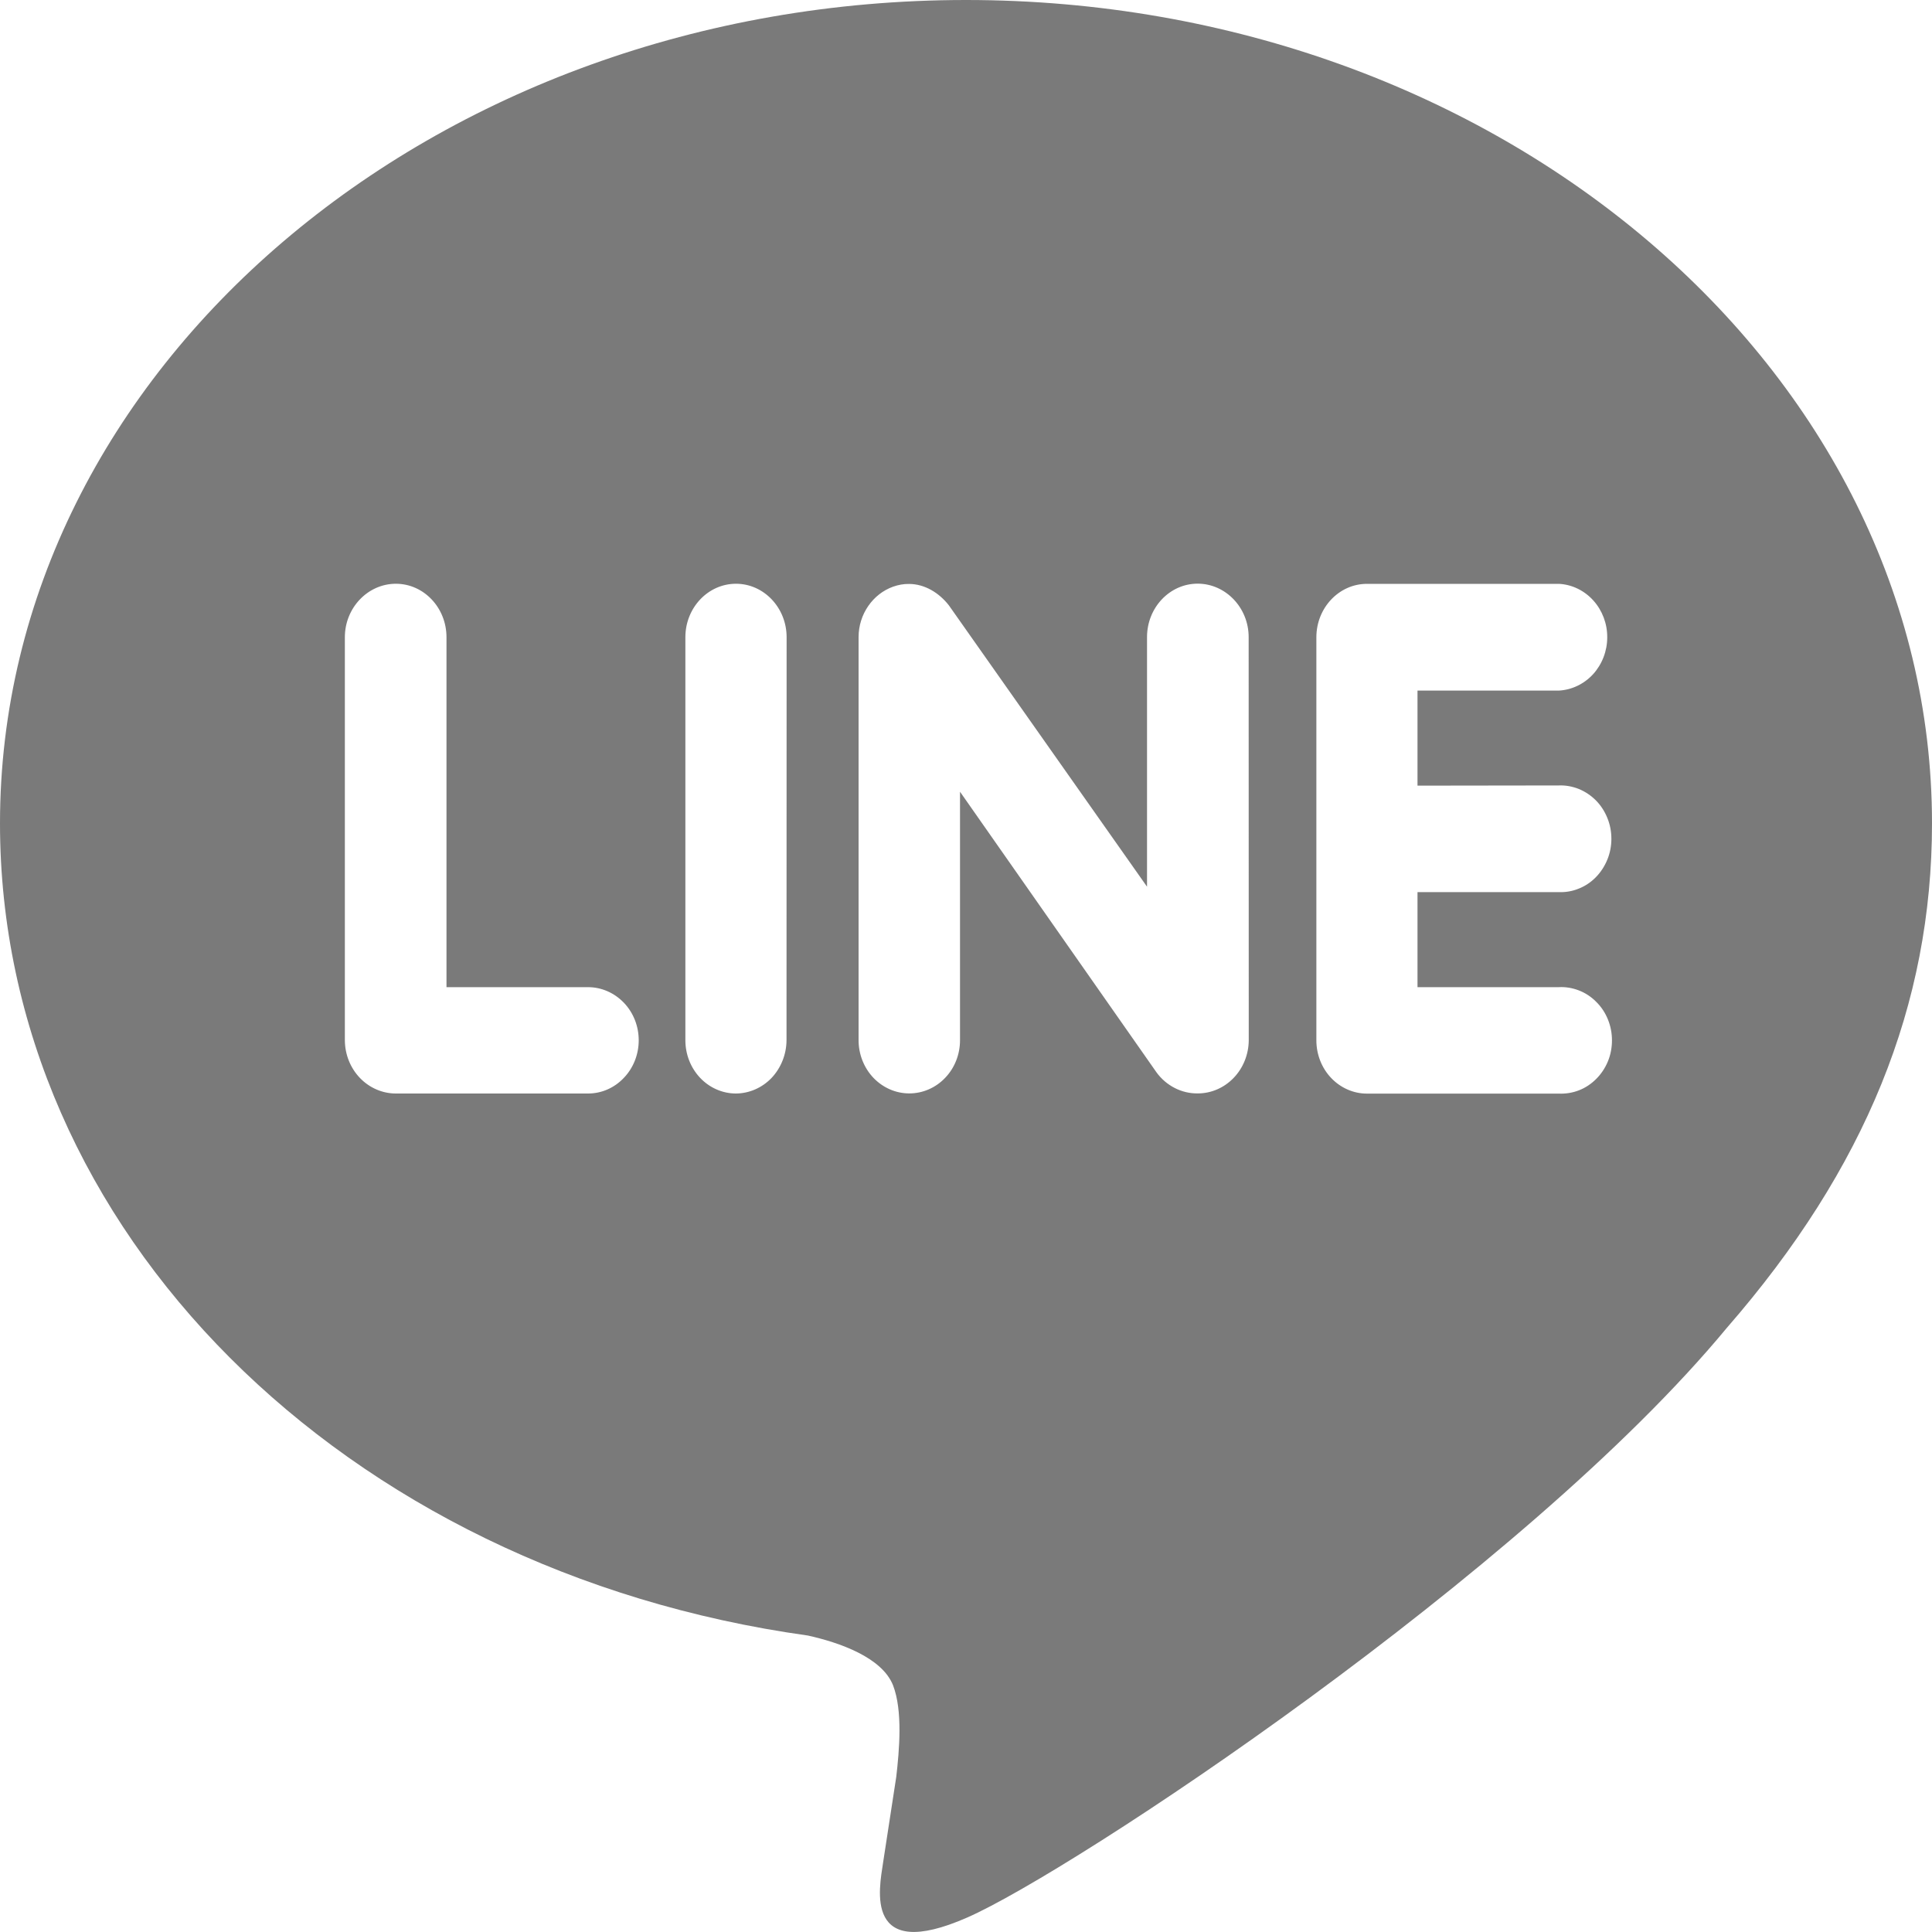 <?xml version="1.0" encoding="utf-8"?>
<!-- Generator: Adobe Illustrator 22.1.0, SVG Export Plug-In . SVG Version: 6.00 Build 0)  -->
<svg version="1.1" xmlns="http://www.w3.org/2000/svg" xmlns:xlink="http://www.w3.org/1999/xlink" x="0px" y="0px"
	 viewBox="0 0 20 20" style="enable-background:new 0 0 20 20;" xml:space="preserve">
<style type="text/css">
	.st0{fill:#7A7A7A;}
</style>
<path class="st0" d="M16.136,8.131c0.071-0.003,0.141,0.01,0.207,0.036c0.066,0.027,0.126,0.067,0.177,0.118
	s0.091,0.113,0.119,0.182c0.028,0.068,0.042,0.142,0.042,0.216c0,0.074-0.014,0.148-0.042,0.216
	c-0.028,0.068-0.068,0.13-0.119,0.182c-0.051,0.052-0.111,0.092-0.177,0.118c-0.066,0.027-0.136,0.039-0.207,0.036h-1.462v0.984
	h1.462c0.071-0.004,0.142,0.008,0.209,0.034c0.067,0.026,0.128,0.066,0.179,0.118c0.052,0.051,0.093,0.113,0.121,0.182
	c0.028,0.069,0.042,0.142,0.042,0.217c0,0.075-0.014,0.149-0.042,0.217s-0.069,0.13-0.121,0.182s-0.112,0.092-0.179,0.118
	c-0.067,0.026-0.138,0.037-0.209,0.034H14.15c-0.139,0-0.272-0.059-0.37-0.162s-0.153-0.243-0.153-0.389V6.597
	c0-0.304,0.234-0.553,0.523-0.553h1.989c0.135,0.007,0.262,0.069,0.355,0.172c0.093,0.103,0.145,0.24,0.144,0.382
	c0,0.142-0.053,0.278-0.146,0.381c-0.094,0.102-0.221,0.163-0.356,0.17h-1.462v0.984L16.136,8.131z M12.927,10.769
	c-0.001,0.146-0.057,0.286-0.156,0.389c-0.099,0.103-0.232,0.161-0.372,0.161c-0.082,0.001-0.164-0.018-0.238-0.056
	c-0.074-0.038-0.139-0.093-0.189-0.162L9.938,8.196v2.573c0,0.146-0.055,0.286-0.154,0.389c-0.098,0.103-0.232,0.161-0.371,0.161
	c-0.139,0-0.272-0.058-0.371-0.161c-0.098-0.103-0.154-0.243-0.154-0.389V6.595c0-0.236,0.147-0.447,0.358-0.522
	C9.3,6.054,9.355,6.044,9.41,6.045c0.163,0,0.313,0.093,0.413,0.222l2.051,2.912V6.595c0-0.304,0.234-0.553,0.524-0.553
	s0.528,0.249,0.528,0.553L12.927,10.769z M8.142,10.769c-0.001,0.146-0.057,0.286-0.155,0.39c-0.099,0.103-0.233,0.161-0.372,0.161
	c-0.138-0.001-0.271-0.06-0.368-0.163c-0.097-0.103-0.152-0.242-0.152-0.388V6.596c0-0.304,0.234-0.553,0.524-0.553
	c0.289,0,0.524,0.249,0.524,0.553L8.142,10.769z M6.088,11.32H4.098c-0.139,0-0.273-0.058-0.372-0.161
	c-0.099-0.103-0.155-0.243-0.156-0.389V6.596c0-0.304,0.238-0.553,0.528-0.553c0.29,0,0.524,0.249,0.524,0.553v3.623h1.465
	c0.139,0,0.272,0.058,0.371,0.161s0.154,0.243,0.154,0.389s-0.055,0.286-0.154,0.389C6.36,11.262,6.227,11.32,6.088,11.32z
	 M20,8.523C20,3.824,15.511,0,10,0C4.489,0,0,3.824,0,8.523c0,4.211,3.558,7.738,8.363,8.408c0.326,0.072,0.768,0.226,0.882,0.516
	c0.101,0.263,0.065,0.669,0.033,0.947l-0.137,0.892c-0.039,0.263-0.202,1.036,0.872,0.564c1.078-0.472,5.765-3.568,7.864-6.105
	C19.313,12.096,20,10.4,20,8.523z"/>
</svg>
